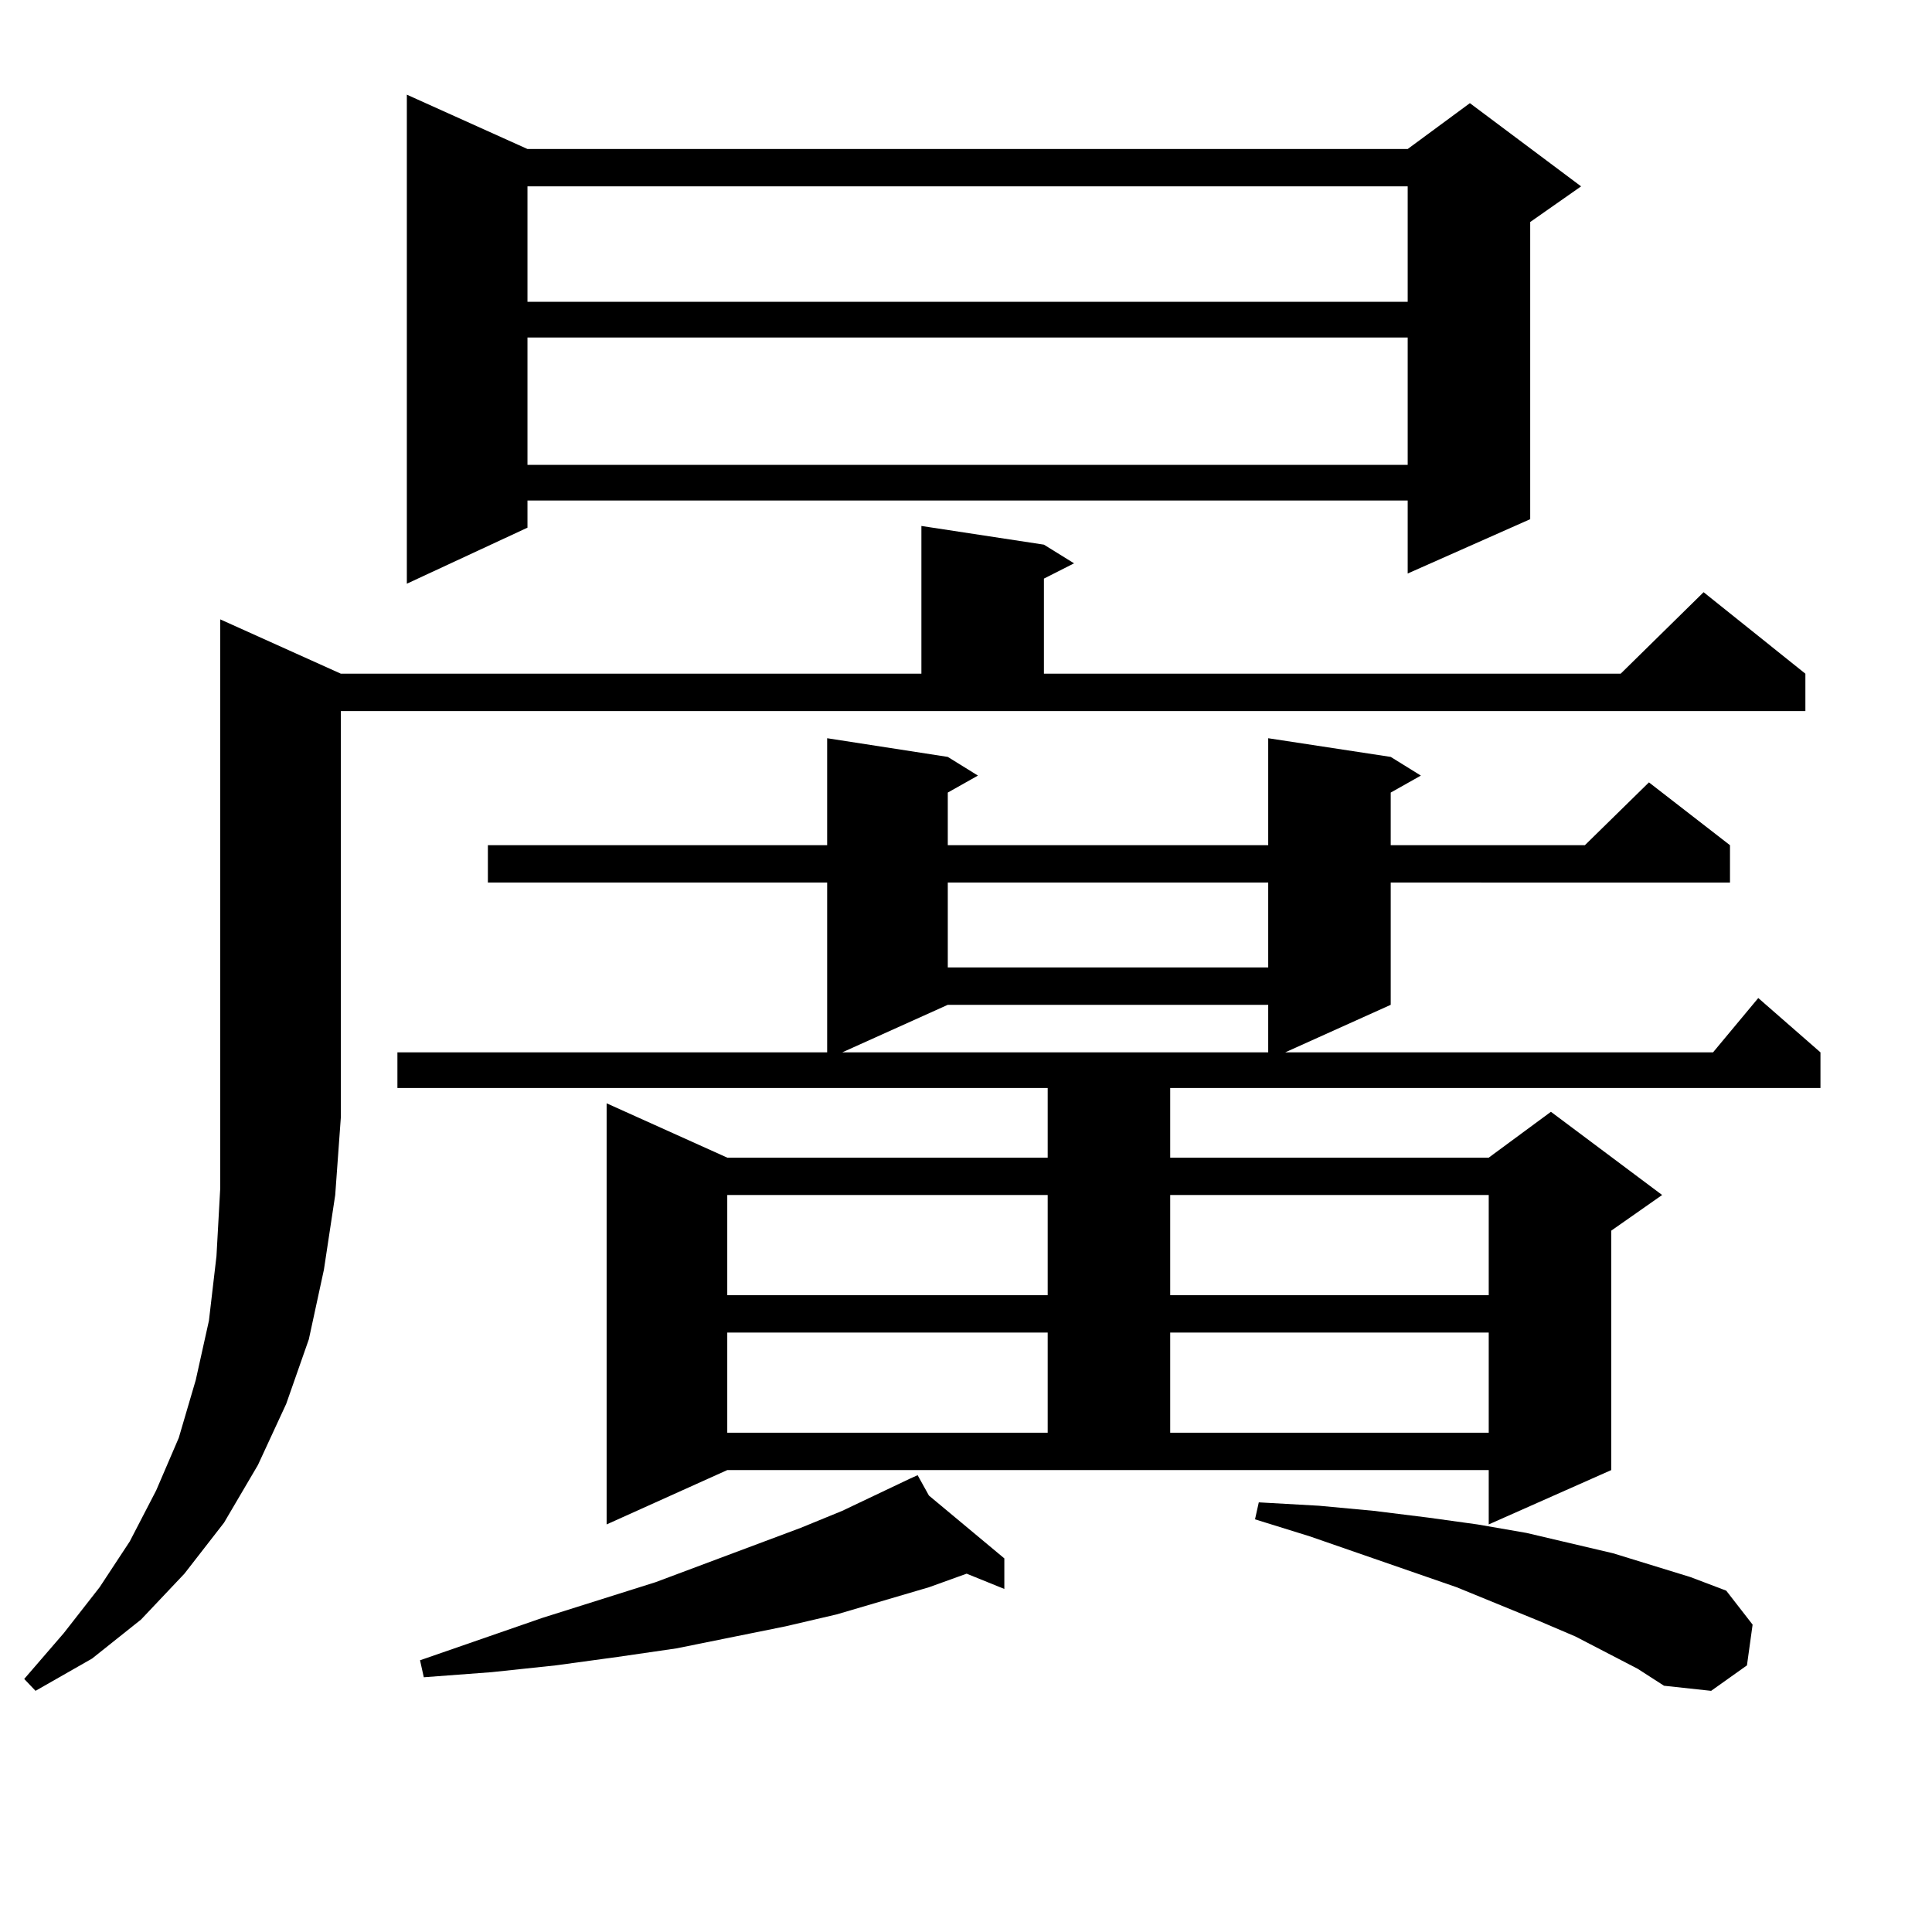 <?xml version="1.0" encoding="utf-8"?>
<!-- Generator: Adobe Illustrator 16.0.0, SVG Export Plug-In . SVG Version: 6.00 Build 0)  -->
<!DOCTYPE svg PUBLIC "-//W3C//DTD SVG 1.1//EN" "http://www.w3.org/Graphics/SVG/1.1/DTD/svg11.dtd">
<svg version="1.1" id="图层_1" xmlns="http://www.w3.org/2000/svg" xmlns:xlink="http://www.w3.org/1999/xlink" x="0px" y="0px"
	 width="1000px" height="1000px" viewBox="0 0 1000 1000" enable-background="new 0 0 1000 1000" xml:space="preserve">
<path d="M176.435,348.707h300.48v-76.465l63.413,9.668l15.609,9.668l-15.609,7.91v49.219h298.529l42.926-42.188l52.682,42.188
	v19.336h-758.03v210.059l-2.927,40.43l-5.854,38.672l-7.805,36.035l-11.707,33.398l-14.634,31.641l-17.561,29.883l-20.487,26.367
	l-22.438,23.73l-25.365,20.215L18.39,875.172l-5.854-6.152l20.487-23.73l18.536-23.73l15.609-23.73l13.658-26.367l11.707-27.246
	l8.78-29.883l6.829-30.762l3.902-33.398l1.951-35.156v-36.914v-257.52L176.435,348.707z M313.992,789.039V571.07l62.438,28.125
	h165.85V563.16H205.702v-18.457h222.434v-87.891H252.53v-19.336h175.605v-55.371l62.438,9.668l15.609,9.668l-15.609,8.789v27.246
	h165.85v-55.371l63.413,9.668l15.609,9.668l-15.609,8.789v27.246h100.485l33.17-32.52l41.95,32.52v19.336H719.836v63.281
	l-54.633,24.609h221.458l23.414-28.125l32.194,28.125v18.457H605.692v36.035h164.874l32.194-23.73l57.56,43.066l-26.341,18.457
	v123.926l-63.413,28.125v-28.125H376.43L313.992,789.039z M273.018,77.125h455.599l32.194-23.73l57.56,43.066l-26.341,18.457
	v153.809l-63.413,28.125v-37.793H273.018v14.063l-62.438,29.004V49L273.018,77.125z M480.817,774.098l39.023,32.52v15.82
	l-19.512-7.91l-19.512,7.031l-47.804,14.063l-26.341,6.152l-56.584,11.426l-30.243,4.395l-32.194,4.395l-33.17,3.516l-35.121,2.637
	l-1.951-8.789l63.413-21.973l58.535-18.457l75.12-28.125l21.463-8.789l35.121-16.699h-0.976h0.976l3.902-1.758L480.817,774.098z
	 M273.018,96.461v59.766h455.599V96.461H273.018z M273.018,174.684v65.918h455.599v-65.918H273.018z M376.43,618.531v51.855h165.85
	v-51.855H376.43z M376.43,689.723v51.855h165.85v-51.855H376.43z M490.573,520.094l-54.633,24.609h220.482v-24.609H490.573z
	 M490.573,456.813v43.945h165.85v-43.945H490.573z M605.692,618.531v51.855h164.874v-51.855H605.692z M605.692,689.723v51.855
	h164.874v-51.855H605.692z M847.638,863.746l-32.194-16.699l-18.536-7.91l-42.926-17.578l-76.096-26.367l-28.292-8.789l1.951-8.789
	l31.219,1.758l28.292,2.637l28.292,3.516l25.365,3.516l25.365,4.395l22.438,5.273l22.438,5.273l39.999,12.305l18.536,7.031
	l13.658,17.578l-2.927,21.094l-18.536,13.184l-24.39-2.637L847.638,863.746z"/>
</svg>
